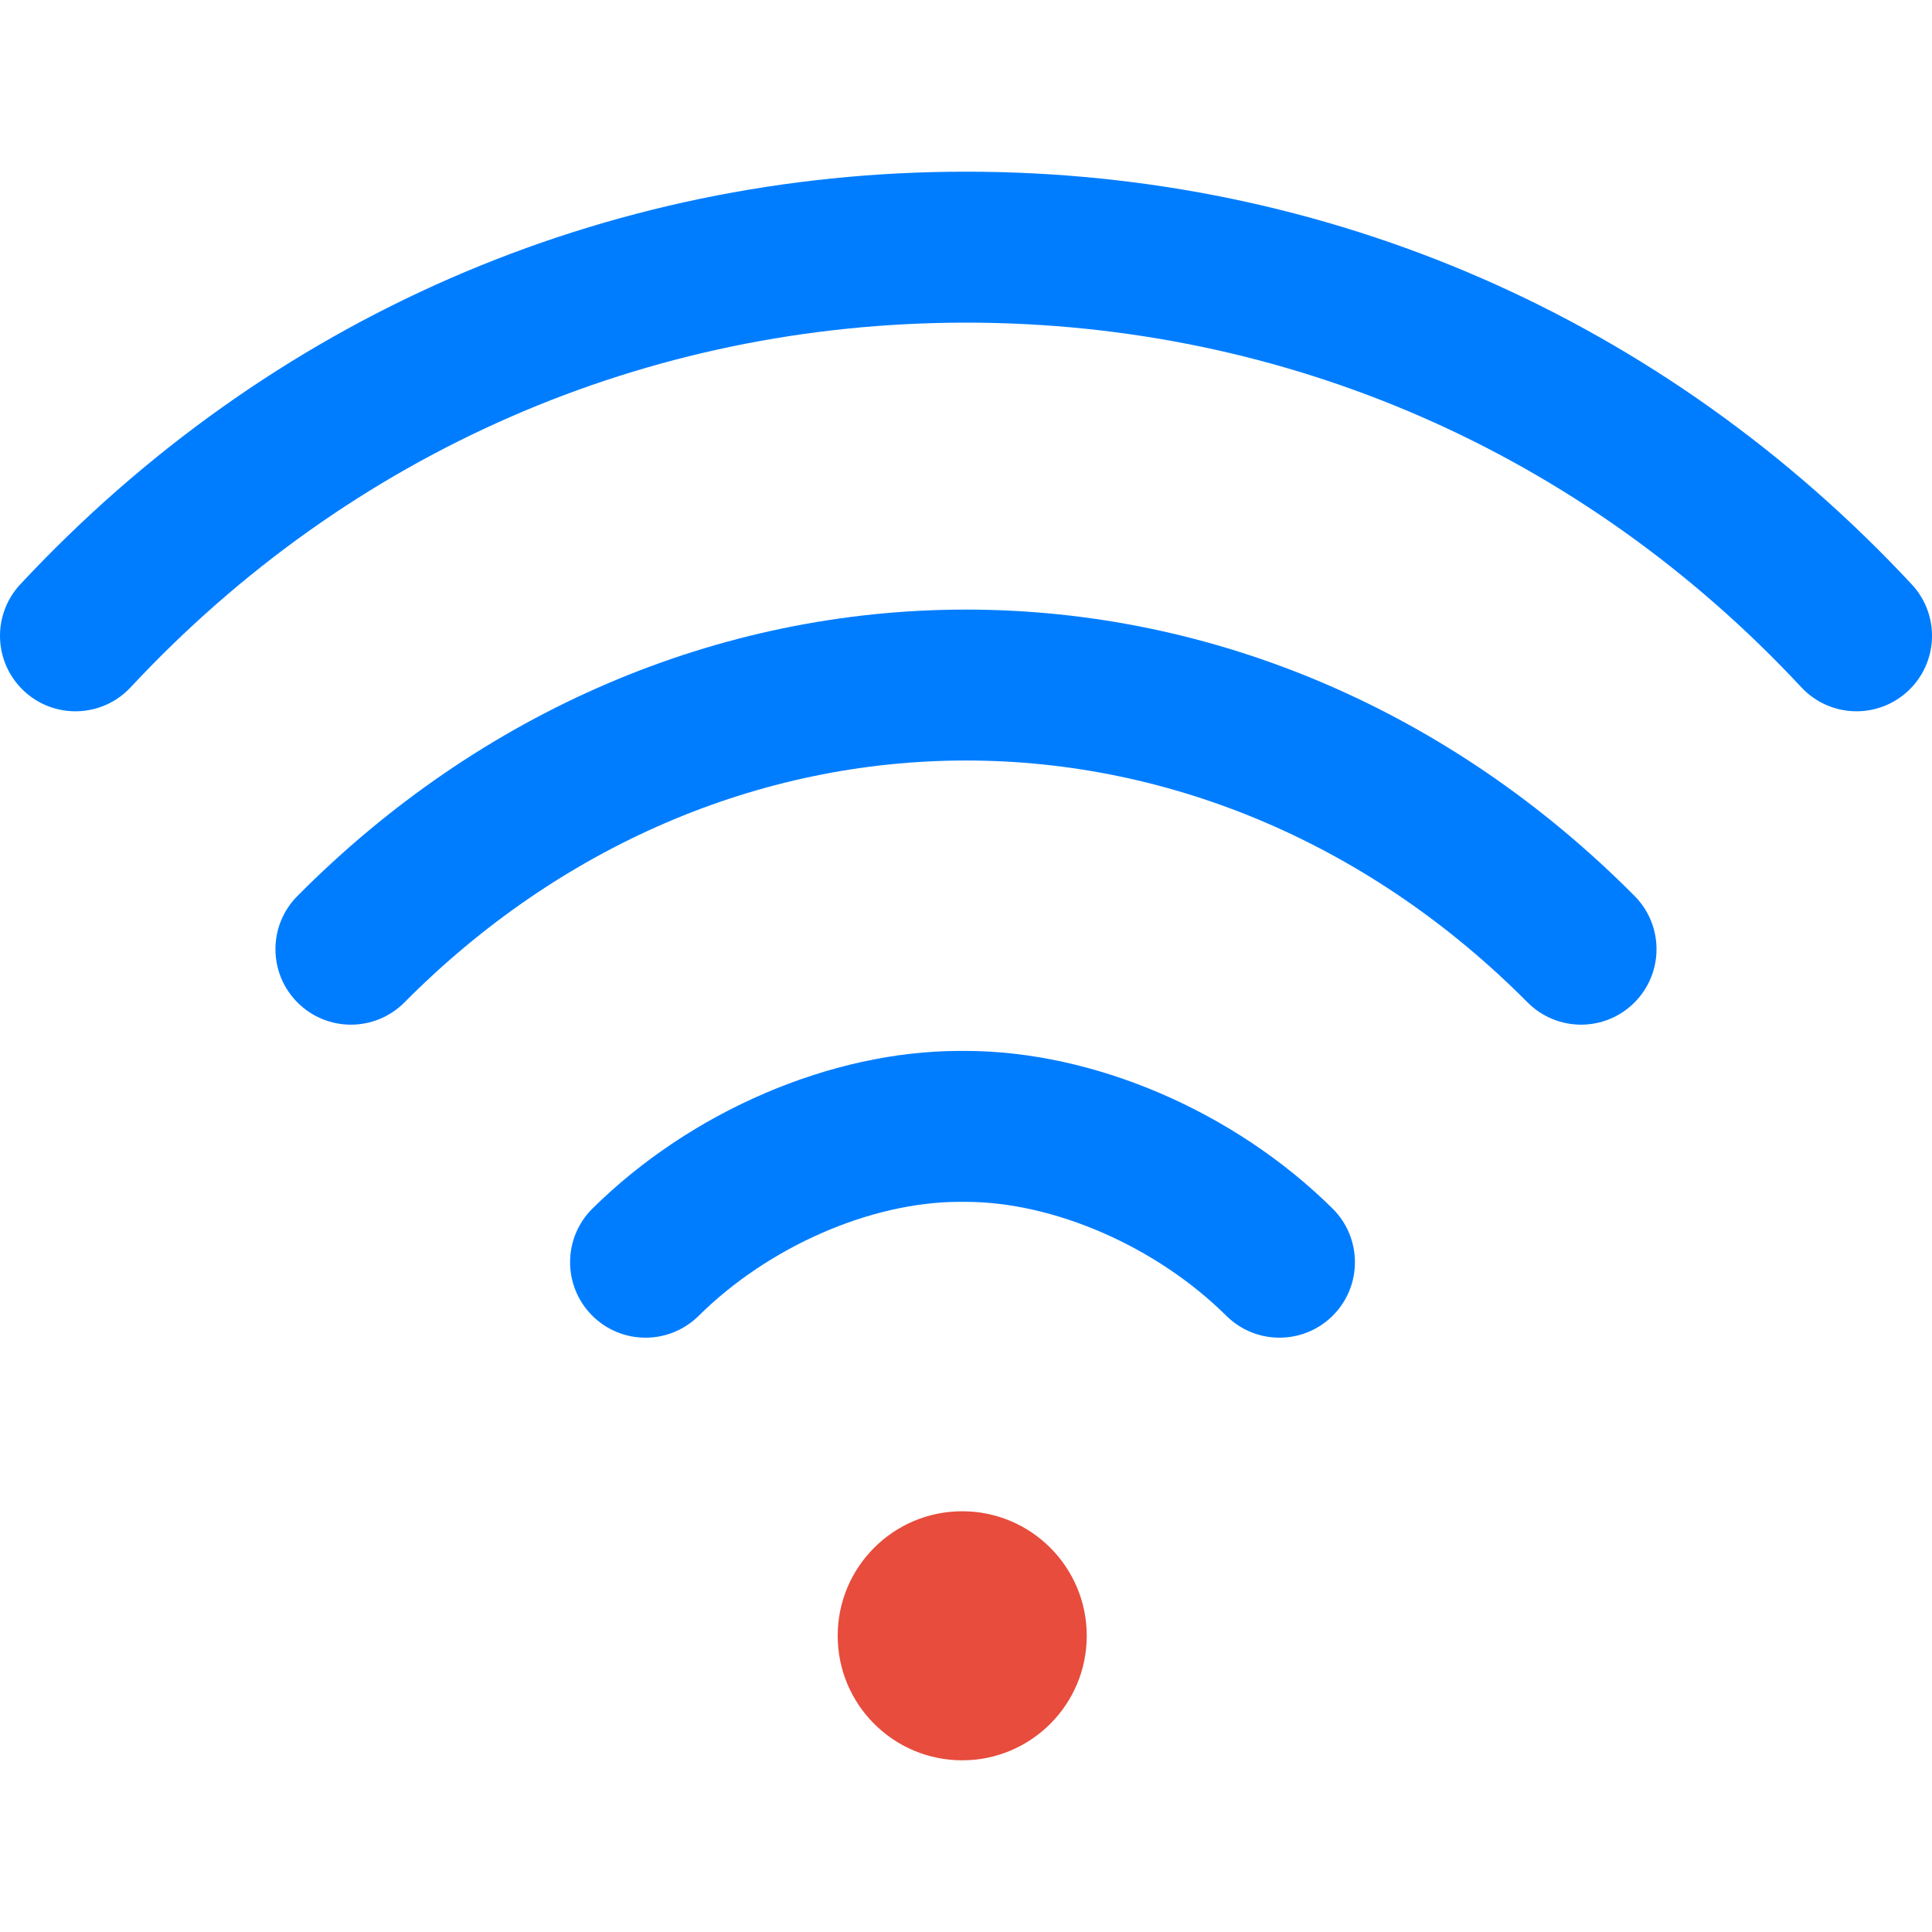 <svg width="44" height="44" viewBox="0 0 44 44" fill="none" xmlns="http://www.w3.org/2000/svg">
<g clip-path="url(#clip0)">
<path d="M21.914 40.09C23.48 40.09 24.75 38.82 24.75 37.254C24.75 35.688 23.48 34.418 21.914 34.418C20.348 34.418 19.078 35.688 19.078 37.254C19.078 38.82 20.348 40.09 21.914 40.09Z" fill="#E74C3C"/>
<path d="M43.539 13.309C37.89 7.248 30.241 3.91 22 3.91C13.759 3.91 6.11 7.248 0.461 13.309C-0.186 14.003 -0.147 15.091 0.547 15.738C1.241 16.385 2.329 16.347 2.976 15.652C7.967 10.297 14.723 7.348 22 7.348C29.277 7.348 36.033 10.297 41.024 15.652C41.362 16.015 41.822 16.199 42.282 16.199C42.701 16.199 43.122 16.046 43.453 15.738C44.148 15.091 44.186 14.003 43.539 13.309Z" fill="#007DFF"/>
<path d="M37.227 20.406C33.052 16.199 27.644 13.883 22 13.883C16.354 13.883 10.946 16.2 6.772 20.407C6.103 21.08 6.108 22.169 6.781 22.837C7.455 23.506 8.543 23.502 9.212 22.828C12.736 19.276 17.277 17.32 22 17.32C26.721 17.32 31.262 19.276 34.788 22.828C35.124 23.166 35.566 23.336 36.008 23.336C36.445 23.336 36.883 23.17 37.218 22.837C37.892 22.168 37.896 21.08 37.227 20.406Z" fill="#007DFF"/>
<path d="M30.349 27.525C28.113 25.31 24.908 23.934 21.984 23.934C21.983 23.934 21.983 23.934 21.983 23.934H21.859C21.858 23.934 21.858 23.934 21.858 23.934C18.934 23.934 15.728 25.31 13.492 27.525C12.818 28.193 12.813 29.281 13.481 29.956C13.817 30.295 14.259 30.465 14.702 30.465C15.139 30.465 15.576 30.299 15.912 29.967C17.503 28.39 19.837 27.371 21.858 27.371C21.858 27.371 21.858 27.371 21.858 27.371H21.983C21.983 27.371 21.983 27.371 21.984 27.371C24.004 27.371 26.338 28.39 27.93 29.967C28.604 30.635 29.692 30.63 30.36 29.956C31.028 29.282 31.023 28.193 30.349 27.525Z" fill="#007DFF"/>
</g>
<defs>
<clipPath id="clip0">
<rect width="44" height="44" fill="white"/>
</clipPath>
</defs>
</svg>
